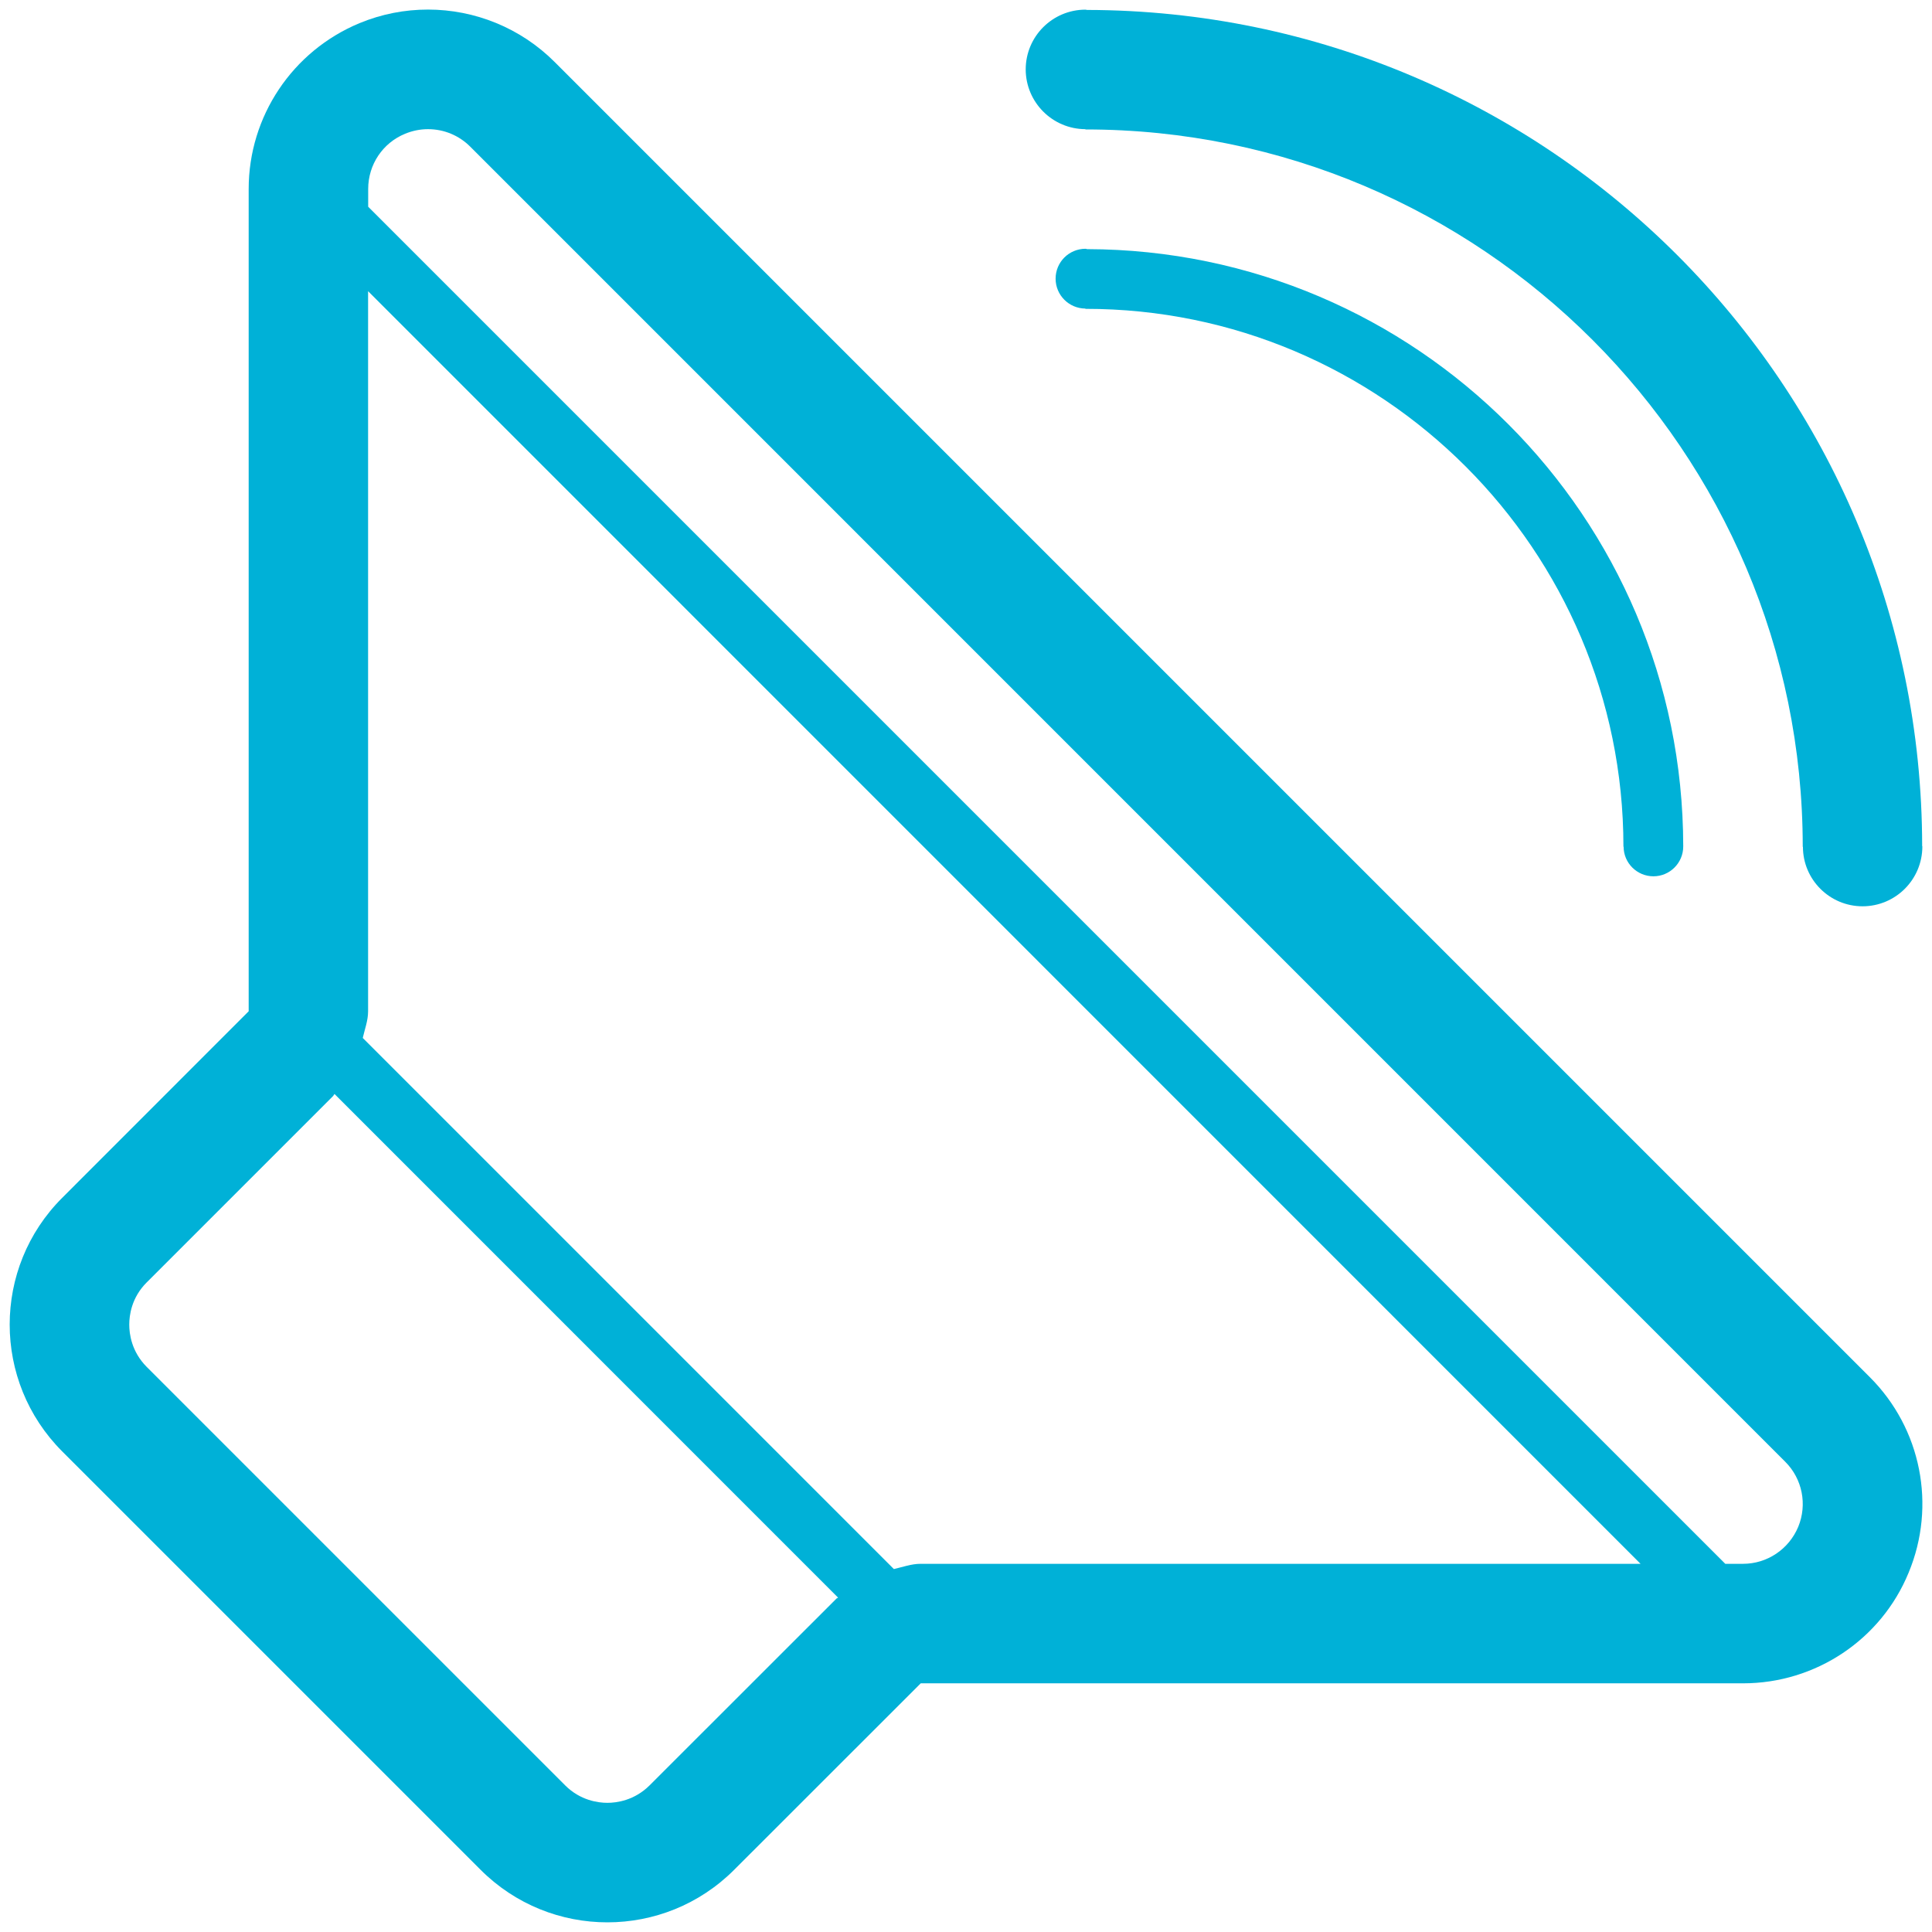 <?xml version="1.0" encoding="utf-8"?>
<!-- Generator: Adobe Illustrator 14.0.0, SVG Export Plug-In . SVG Version: 6.00 Build 43363)  -->
<!DOCTYPE svg PUBLIC "-//W3C//DTD SVG 1.0//EN" "http://www.w3.org/TR/2001/REC-SVG-20010904/DTD/svg10.dtd">
<svg version="1.0" id="Layer_1" xmlns="http://www.w3.org/2000/svg" xmlns:xlink="http://www.w3.org/1999/xlink" x="0px" y="0px"
	 width="21px" height="21px" viewBox="0 0 21 21" enable-background="new 0 0 21 21" xml:space="preserve">
<g>
	<path fill="#00B1D7" d="M17.646,9.203h0.002c0,0.178,0.146,0.322,0.324,0.322s0.324-0.145,0.324-0.324c0-0.002,0-0.003,0-0.005
		c-0.004-3.579-2.902-6.48-6.48-6.488c-0.004-0.001-0.01-0.004-0.016-0.004c-0.182,0-0.326,0.146-0.326,0.325
		c0,0.179,0.145,0.324,0.324,0.325v0.003C15.022,3.355,17.646,5.979,17.646,9.203z"/>
	<path fill="#00B1D7" d="M19.546,16.596c-0.102,0.244-0.338,0.402-0.6,0.402h-0.193L4.002,2.247V2.054c0-0.264,0.157-0.5,0.401-0.6
		c0.08-0.033,0.164-0.05,0.249-0.05c0.174,0,0.337,0.068,0.459,0.19l14.294,14.295C19.591,16.075,19.646,16.353,19.546,16.596z
		 M10.007,16.998c-0.101,0-0.194,0.035-0.291,0.057l-5.773-5.773c0.022-0.096,0.058-0.189,0.058-0.29l0-7.827l13.831,13.833H10.007z
		 M9.089,17.379l-2.028,2.027c-0.166,0.165-0.359,0.19-0.459,0.19s-0.294-0.025-0.459-0.19l-4.548-4.548
		c-0.166-0.167-0.19-0.36-0.19-0.46s0.024-0.294,0.19-0.459l2.027-2.027c0.006-0.007,0.008-0.015,0.014-0.021l5.474,5.475
		C9.103,17.371,9.094,17.372,9.089,17.379z M6.03,0.675C5.658,0.302,5.159,0.104,4.652,0.104c-0.251,0-0.504,0.048-0.745,0.148
		C3.178,0.555,2.703,1.265,2.703,2.054l0,8.938l-2.027,2.028c-0.761,0.76-0.761,1.994,0,2.756l4.548,4.548
		c0.381,0.381,0.879,0.571,1.378,0.571c0.499,0,0.997-0.19,1.378-0.571l2.028-2.027h8.939c0.787,0,1.5-0.474,1.799-1.203
		c0.303-0.729,0.137-1.567-0.422-2.125L6.03,0.675z"/>
	<path fill="#00B1D7" d="M11.798,1.404v0.003c4.299,0,7.797,3.498,7.797,7.797h0.002c0,0.357,0.291,0.647,0.648,0.647
		c0.359,0,0.65-0.291,0.65-0.65c0-0.002-0.002-0.003-0.002-0.005c-0.004-5.015-4.064-9.079-9.078-9.088
		c-0.004,0-0.01-0.003-0.016-0.003c-0.359,0-0.65,0.291-0.65,0.65C11.15,1.112,11.44,1.403,11.798,1.404z"/>
</g>
</svg>
